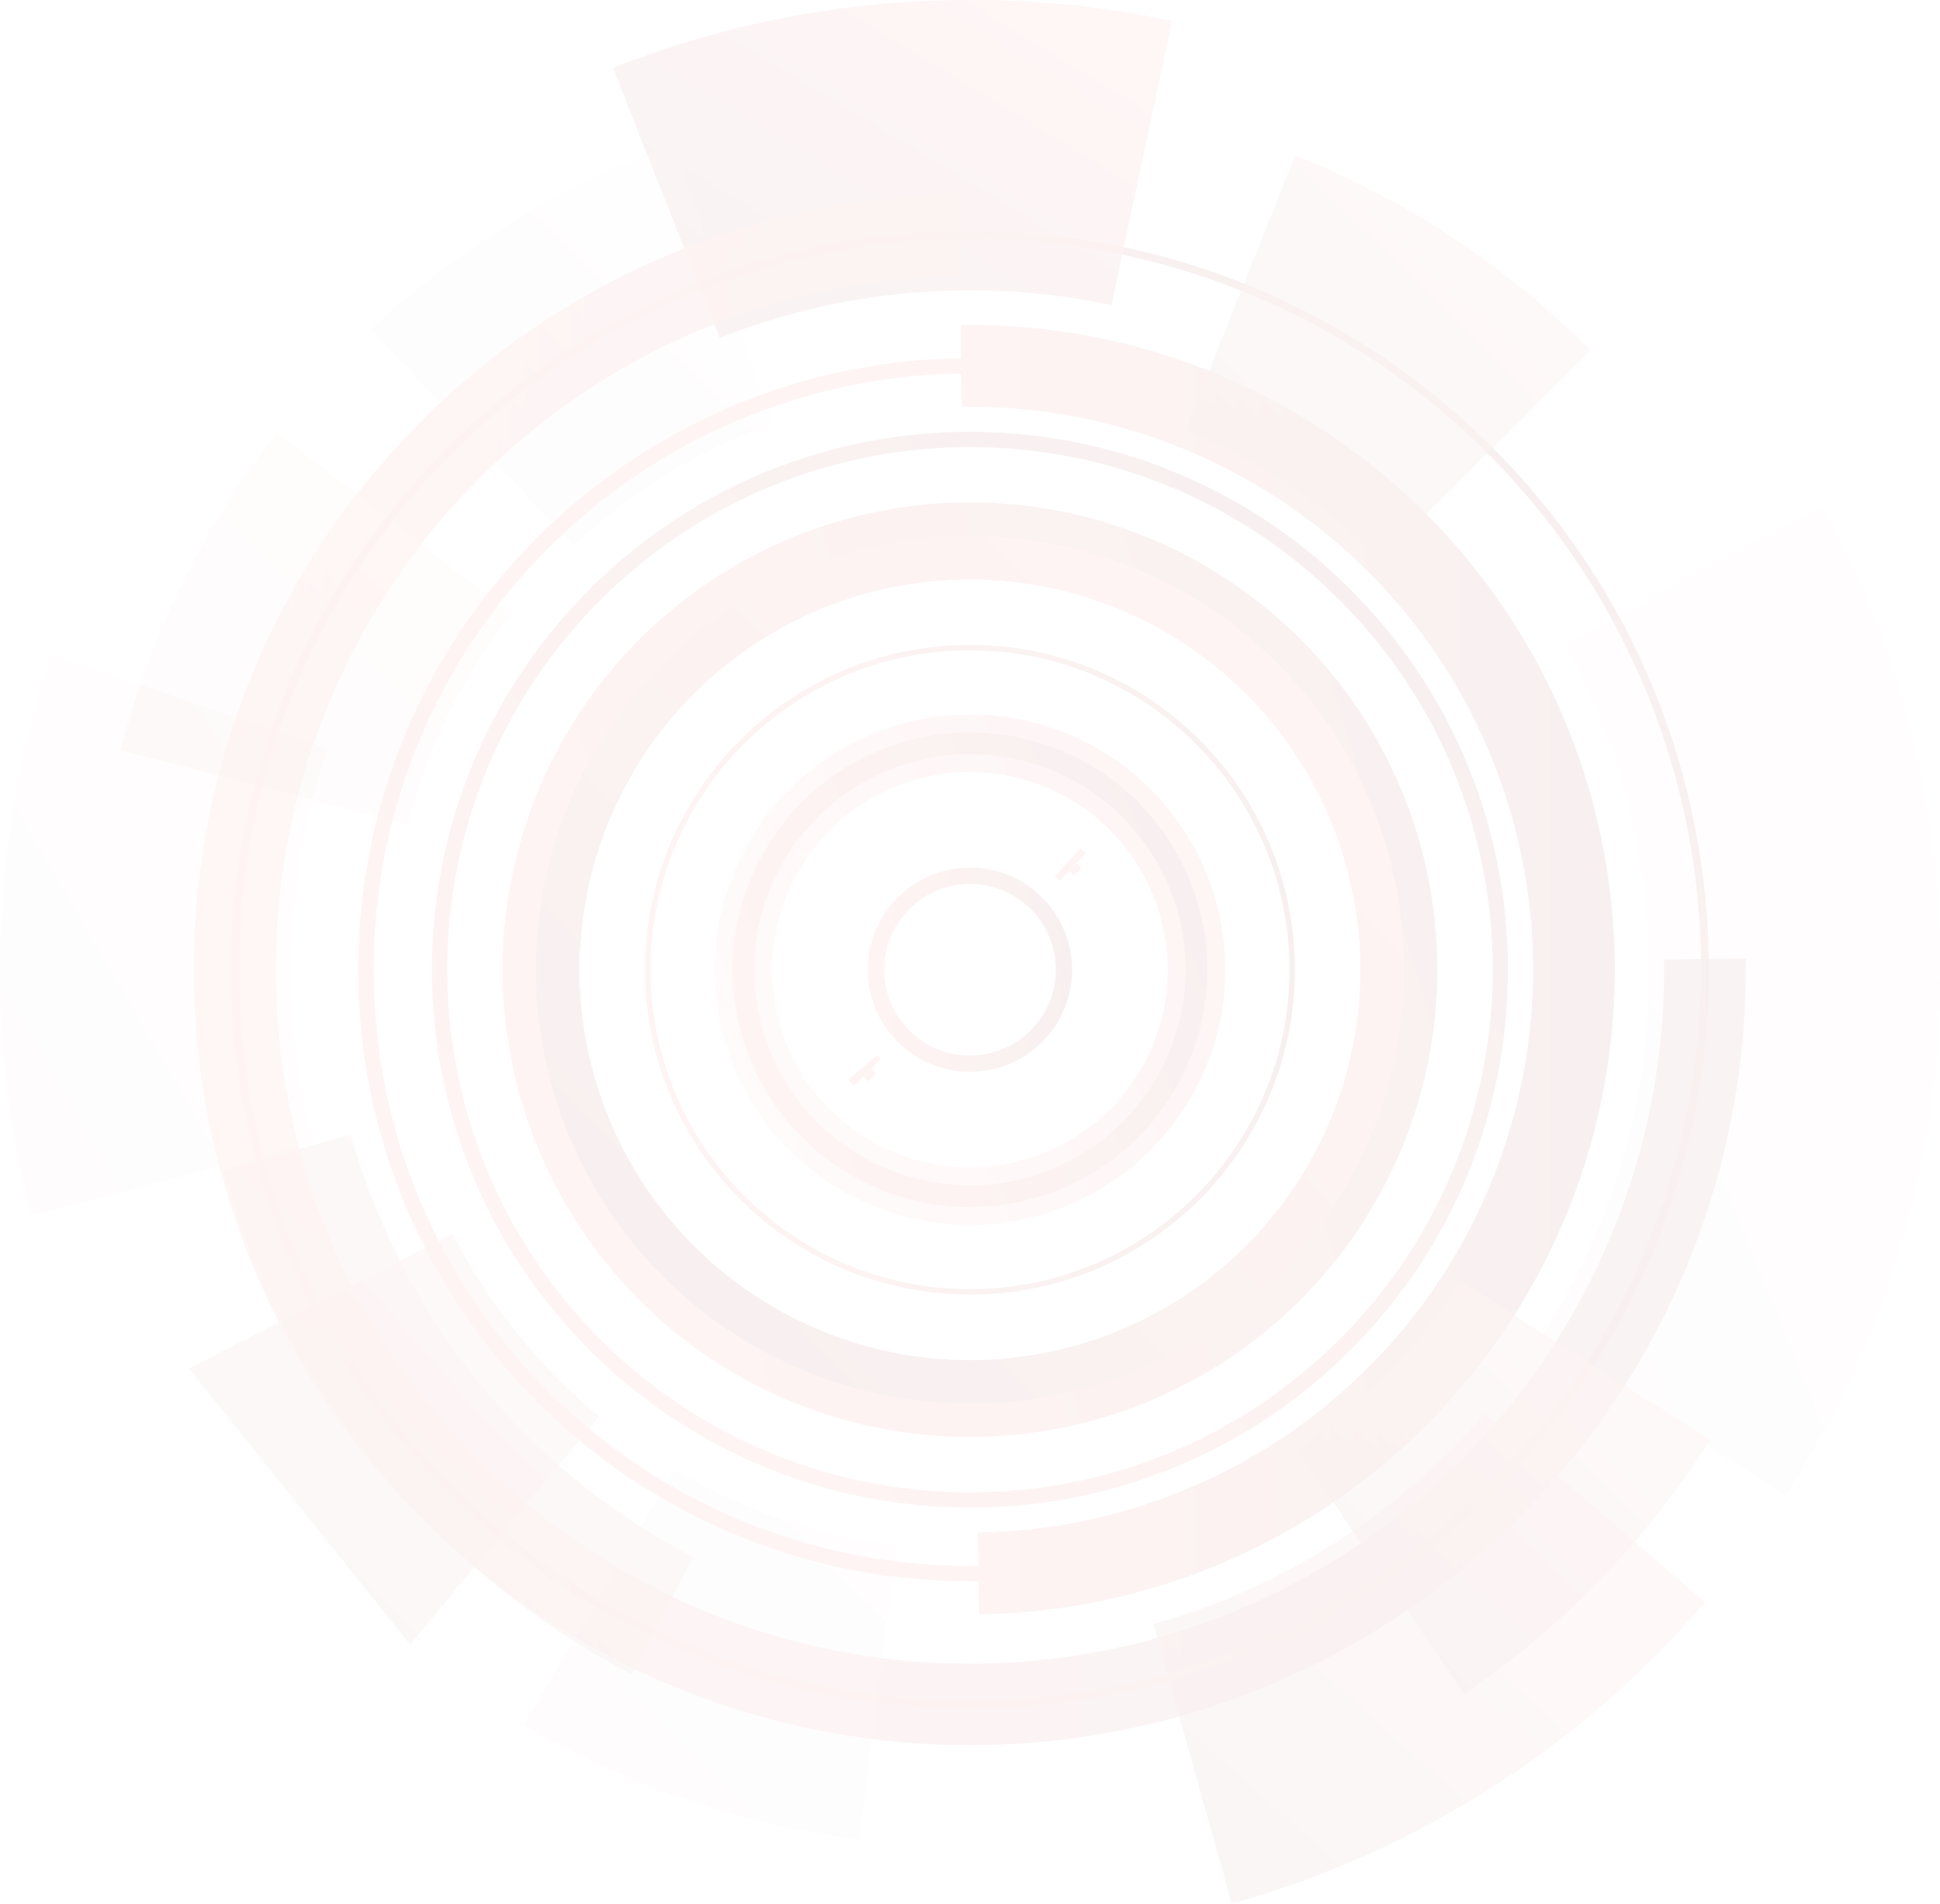 <svg width="528" height="518" viewBox="0 0 528 518" fill="none" xmlns="http://www.w3.org/2000/svg">
<g opacity="0.07" clip-path="url(#clip0_8_1121)">
<path d="M263.994 351.509C312.426 351.509 351.688 312.266 351.688 263.859C351.688 215.451 312.426 176.209 263.994 176.209C215.561 176.209 176.299 215.451 176.299 263.859C176.299 312.266 215.561 351.509 263.994 351.509Z" stroke="url(#paint0_linear_8_1121)" stroke-width="1.48" stroke-miterlimit="10"/>
<path d="M366.07 365.886C422.447 309.538 422.447 218.18 366.07 161.832C309.693 105.483 218.288 105.484 161.912 161.832C105.535 218.18 105.535 309.538 161.912 365.886C218.288 422.234 309.693 422.234 366.07 365.886Z" stroke="url(#paint1_linear_8_1121)" stroke-width="4.15" stroke-miterlimit="10"/>
<path d="M405.443 405.239C483.565 327.157 483.565 200.561 405.443 122.479C327.321 44.397 200.661 44.397 122.539 122.479C44.417 200.561 44.417 327.157 122.539 405.239C200.661 483.321 327.321 483.321 405.443 405.239Z" stroke="url(#paint2_linear_8_1121)" stroke-width="2.08" stroke-miterlimit="10"/>
<path d="M263.994 391.012C238.832 391.012 214.236 383.554 193.315 369.583C172.395 355.611 156.089 335.752 146.46 312.518C136.831 289.284 134.312 263.718 139.221 239.053C144.129 214.387 156.246 191.731 174.037 173.948C191.829 156.166 214.497 144.056 239.175 139.149C263.853 134.243 289.432 136.761 312.678 146.385C335.924 156.009 355.792 172.307 369.771 193.217C383.75 214.127 391.211 238.71 391.211 263.859C391.171 297.57 377.755 329.888 353.906 353.725C330.057 377.562 297.722 390.972 263.994 391.012V391.012ZM263.994 157.608C242.965 157.608 222.409 163.84 204.925 175.517C187.441 187.194 173.814 203.791 165.767 223.209C157.721 242.627 155.616 263.994 159.719 284.607C163.823 305.221 173.95 324.155 188.82 339.016C203.69 353.877 222.635 363.996 243.26 368.095C263.884 372.194 285.262 370.088 304.689 362.043C324.116 353.998 340.719 340.376 352.4 322.899C364.081 305.423 370.314 284.876 370.312 263.859C370.278 235.687 359.066 208.68 339.134 188.76C319.203 168.841 292.18 157.638 263.994 157.608V157.608Z" fill="url(#paint3_linear_8_1121)"/>
<path d="M263.994 381.9C240.635 381.9 217.802 374.977 198.38 362.007C178.958 349.036 163.821 330.601 154.882 309.031C145.943 287.462 143.604 263.728 148.161 240.83C152.718 217.932 163.966 196.899 180.483 180.391C197 163.883 218.044 152.64 240.953 148.086C263.863 143.531 287.609 145.869 309.189 154.803C330.77 163.737 349.215 178.867 362.192 198.279C375.169 217.69 382.095 240.512 382.095 263.859C382.062 295.155 369.608 325.16 347.467 347.29C325.326 369.42 295.306 381.867 263.994 381.9V381.9ZM263.994 157.608C242.965 157.608 222.409 163.84 204.925 175.517C187.441 187.194 173.814 203.791 165.767 223.209C157.721 242.627 155.616 263.994 159.719 284.607C163.823 305.221 173.95 324.155 188.82 339.016C203.69 353.877 222.635 363.996 243.26 368.095C263.884 372.194 285.262 370.088 304.689 362.043C324.116 353.998 340.719 340.376 352.4 322.899C364.081 305.423 370.314 284.876 370.312 263.859C370.278 235.687 359.066 208.679 339.134 188.76C319.203 168.841 292.18 157.638 263.994 157.608V157.608Z" fill="url(#paint4_linear_8_1121)"/>
<path d="M263.994 381.9C240.635 381.9 217.802 374.977 198.38 362.007C178.958 349.036 163.821 330.601 154.882 309.031C145.943 287.462 143.604 263.728 148.161 240.83C152.718 217.932 163.966 196.899 180.483 180.391C197 163.883 218.044 152.64 240.953 148.086C263.863 143.531 287.609 145.869 309.189 154.803C330.77 163.737 349.215 178.867 362.192 198.279C375.169 217.69 382.095 240.512 382.095 263.859C382.062 295.155 369.608 325.16 347.467 347.29C325.326 369.42 295.306 381.867 263.994 381.9V381.9ZM263.994 157.608C242.965 157.608 222.409 163.84 204.925 175.517C187.441 187.194 173.814 203.791 165.767 223.209C157.721 242.627 155.616 263.994 159.719 284.607C163.823 305.221 173.95 324.155 188.82 339.016C203.69 353.877 222.635 363.996 243.26 368.095C263.884 372.194 285.262 370.088 304.689 362.043C324.116 353.998 340.719 340.376 352.4 322.899C364.081 305.423 370.314 284.876 370.312 263.859C370.278 235.687 359.066 208.679 339.134 188.76C319.203 168.841 292.18 157.638 263.994 157.608V157.608Z" fill="url(#paint5_linear_8_1121)"/>
<path d="M236.052 291.799C235.609 291.357 235.167 290.902 234.787 290.447" stroke="#FF5858" stroke-width="10.36" stroke-miterlimit="10"/>
<path d="M290.595 234.63C291.05 235.047 291.506 235.476 291.948 235.893" stroke="#FF5858" stroke-width="10.36" stroke-miterlimit="10"/>
<path d="M291.948 235.931C292.391 236.374 292.821 236.816 293.213 237.283" stroke="#FF5858" stroke-width="2.96" stroke-miterlimit="10"/>
<path d="M237.405 293.088C236.937 292.671 236.494 292.241 236.052 291.824" stroke="#FF5858" stroke-width="2.96" stroke-miterlimit="10"/>
<path d="M263.994 428.177C354.79 428.177 428.396 354.609 428.396 263.859C428.396 173.109 354.79 99.541 263.994 99.541C173.197 99.541 99.592 173.109 99.592 263.859C99.592 354.609 173.197 428.177 263.994 428.177Z" stroke="#FF5858" stroke-width="4.17" stroke-miterlimit="10"/>
<g style="mix-blend-mode:screen">
<g style="mix-blend-mode:screen" opacity="0.6">
<path d="M335.227 518L313.935 441.888C349.038 432.069 380.439 412.069 404.171 384.415L464.088 435.974C430.194 475.45 385.35 503.995 335.227 518V518Z" fill="url(#paint6_linear_8_1121)"/>
</g>
<path opacity="0.2" d="M485.885 406.909L419.469 363.943C438.738 334.128 448.968 299.379 448.928 263.884C448.928 262.974 448.928 262.064 448.928 261.155C448.572 231.251 440.879 201.892 426.524 175.653L495.962 137.742C516.364 175.324 527.349 217.289 527.975 260.043C527.975 261.306 527.975 262.57 527.975 263.897C528.047 314.628 513.429 364.297 485.885 406.909V406.909Z" fill="url(#paint7_linear_8_1121)"/>
<path opacity="0.2" d="M8.56 330.696C3.176 310.102 0.302 288.933 1.04496e-05 267.65C1.04496e-05 266.386 1.04496e-05 265.123 1.04496e-05 263.796C-0.026 234.665 4.794 205.732 14.262 178.181L89.047 203.846C82.422 223.156 79.051 243.432 79.072 263.846C79.072 264.743 79.072 265.653 79.072 266.563C79.277 281.492 81.281 296.342 85.039 310.792L8.56 330.696Z" fill="url(#paint8_linear_8_1121)"/>
<g style="mix-blend-mode:screen" opacity="0.8">
<path d="M195.896 91.959L166.817 18.475C196.569 6.687 228.224 0.426 260.226 2.33438e-06C279.957 -0.28 299.658 1.632 318.967 5.699L302.531 83.025C288.979 80.164 275.15 78.82 261.301 79.019C238.894 79.323 216.73 83.708 195.896 91.959V91.959Z" fill="url(#paint9_linear_8_1121)"/>
</g>
</g>
<g style="mix-blend-mode:screen" opacity="0.8">
<path d="M464.012 261.003C464.568 300.546 453.38 339.367 431.863 372.555C410.346 405.744 379.466 431.811 343.128 447.459C306.79 463.108 266.625 467.635 227.712 460.47C188.8 453.304 152.887 434.767 124.514 407.202C96.141 379.638 76.583 344.283 68.313 305.609C60.043 266.935 63.432 226.679 78.051 189.93C92.67 153.181 117.864 121.59 150.446 99.151C183.028 76.712 221.535 64.433 261.098 63.867" stroke="url(#paint10_linear_8_1121)" stroke-width="22.2" stroke-miterlimit="10"/>
</g>
<g style="mix-blend-mode:screen">
<path d="M261.642 99.554C305.234 98.93 347.288 115.64 378.554 146.008C409.819 176.376 427.734 217.913 428.358 261.483C428.981 305.053 412.263 347.086 381.879 378.335C351.496 409.584 309.937 427.49 266.345 428.114" stroke="url(#paint11_linear_8_1121)" stroke-width="22.2" stroke-miterlimit="10" style="mix-blend-mode:screen"/>
<path d="M261.642 99.554C305.234 98.93 347.288 115.64 378.554 146.008C409.819 176.376 427.734 217.913 428.358 261.483C428.981 305.053 412.263 347.086 381.879 378.335C351.496 409.584 309.937 427.49 266.345 428.114" stroke="url(#paint12_linear_8_1121)" stroke-width="22.2" stroke-miterlimit="10"/>
</g>
<g style="mix-blend-mode:screen" opacity="0.5">
<path d="M70.12 345.253C66.418 336.525 63.268 327.573 60.688 318.45L95.432 308.669C97.837 317.187 100.845 325.524 104.434 333.615C121.364 372.386 151.111 404.165 188.69 423.628L171.95 455.637C127.244 432.22 91.791 394.358 71.372 348.223L70.12 345.253Z" fill="url(#paint13_linear_8_1121)"/>
</g>
<path d="M287.581 320.777C319.031 307.756 333.966 271.72 320.939 240.286C307.912 208.852 271.857 193.925 240.407 206.946C208.957 219.966 194.023 256.003 207.049 287.436C220.076 318.87 256.132 333.797 287.581 320.777Z" stroke="url(#paint14_linear_8_1121)" stroke-width="15.67" stroke-miterlimit="10"/>
<path d="M287.581 320.777C319.031 307.756 333.966 271.72 320.939 240.286C307.912 208.852 271.857 193.925 240.407 206.946C208.957 219.966 194.023 256.003 207.049 287.436C220.076 318.87 256.132 333.797 287.581 320.777Z" stroke="url(#paint15_linear_8_1121)" stroke-width="5.92" stroke-miterlimit="10"/>
<path d="M263.994 289.423C278.12 289.423 289.571 277.978 289.571 263.859C289.571 249.74 278.12 238.294 263.994 238.294C249.868 238.294 238.416 249.74 238.416 263.859C238.416 277.978 249.868 289.423 263.994 289.423Z" stroke="url(#paint16_linear_8_1121)" stroke-width="4.44" stroke-miterlimit="10"/>
<g style="mix-blend-mode:screen" opacity="0.5">
<path opacity="0.3" d="M233.902 500.548C201.66 496.522 170.593 485.897 142.643 469.335L183.696 399.946C202.172 410.886 222.706 417.903 244.017 420.557L233.902 500.548Z" fill="url(#paint17_linear_8_1121)"/>
<g style="mix-blend-mode:screen">
<path d="M398.507 460.957L352.99 394.398C370.769 382.283 385.886 366.67 397.419 348.514L465.466 391.808C448.084 419.169 425.3 442.699 398.507 460.957V460.957Z" fill="url(#paint18_linear_8_1121)"/>
</g>
<g style="mix-blend-mode:screen">
<path d="M51.383 372.36L123.197 335.649C132.97 354.783 146.548 371.721 163.1 385.426L111.616 447.486" fill="url(#paint19_linear_8_1121)"/>
</g>
<g style="mix-blend-mode:screen" opacity="0.5">
<path d="M110.971 224.28L32.873 204.149C40.958 172.706 55.431 143.262 75.392 117.65L139.077 167.098C125.886 184.031 116.319 203.495 110.971 224.28V224.28Z" fill="url(#paint20_linear_8_1121)"/>
</g>
<g style="mix-blend-mode:screen">
<path d="M375.837 152.288C360.681 137.048 342.555 125.083 322.583 117.132L352.51 42.258C382.662 54.269 410.03 72.333 432.922 95.333L375.837 152.288Z" fill="url(#paint21_linear_8_1121)"/>
</g>
<path opacity="0.2" d="M156.07 148.496L100.97 89.621C124.642 67.428 152.611 50.316 183.152 39.339L210.474 115.16C190.251 122.44 171.735 133.785 156.07 148.496V148.496Z" fill="url(#paint22_linear_8_1121)"/>
</g>
</g>
<defs>
<linearGradient id="paint0_linear_8_1121" x1="175.364" y1="263.859" x2="352.636" y2="263.859" gradientUnits="userSpaceOnUse">
<stop stop-color="#FF5858"/>
<stop offset="1" stop-color="#992222"/>
</linearGradient>
<linearGradient id="paint1_linear_8_1121" x1="160.822" y1="366.975" x2="367.069" y2="160.623" gradientUnits="userSpaceOnUse">
<stop stop-color="#FF5858"/>
<stop offset="1" stop-color="#992222"/>
</linearGradient>
<linearGradient id="paint2_linear_8_1121" x1="121.03" y1="406.747" x2="406.827" y2="120.804" gradientUnits="userSpaceOnUse">
<stop stop-color="#FF5858"/>
<stop offset="1" stop-color="#992222"/>
</linearGradient>
<linearGradient id="paint3_linear_8_1121" x1="164.364" y1="326.033" x2="436.807" y2="246.978" gradientUnits="userSpaceOnUse">
<stop stop-color="#FF5858"/>
<stop offset="1" stop-color="#992222"/>
</linearGradient>
<linearGradient id="paint4_linear_8_1121" x1="340.423" y1="187.469" x2="185.027" y2="342.957" gradientUnits="userSpaceOnUse">
<stop stop-color="#FF5858"/>
<stop offset="1" stop-color="#992222"/>
</linearGradient>
<linearGradient id="paint5_linear_8_1121" x1="340.423" y1="187.469" x2="185.027" y2="342.957" gradientUnits="userSpaceOnUse">
<stop stop-color="#FF5858"/>
<stop offset="1" stop-color="#992222"/>
</linearGradient>
<linearGradient id="paint6_linear_8_1121" x1="437.597" y1="407.983" x2="350.266" y2="506.153" gradientUnits="userSpaceOnUse">
<stop stop-color="#FF5858"/>
<stop offset="1" stop-color="#992222"/>
</linearGradient>
<linearGradient id="paint7_linear_8_1121" x1="508.832" y1="185.231" x2="385.949" y2="234.771" gradientUnits="userSpaceOnUse">
<stop stop-color="#FF5858"/>
<stop offset="1" stop-color="#992222"/>
</linearGradient>
<linearGradient id="paint8_linear_8_1121" x1="73.337" y1="205.088" x2="-14.091" y2="256.138" gradientUnits="userSpaceOnUse">
<stop stop-color="#FF5858"/>
<stop offset="1" stop-color="#992222"/>
</linearGradient>
<linearGradient id="paint9_linear_8_1121" x1="292.124" y1="16.202" x2="238.512" y2="104.887" gradientUnits="userSpaceOnUse">
<stop stop-color="#FF5858"/>
<stop offset="1" stop-color="#992222"/>
</linearGradient>
<linearGradient id="paint10_linear_8_1121" x1="61.76" y1="263.823" x2="466.195" y2="263.823" gradientUnits="userSpaceOnUse">
<stop stop-color="#FF5858"/>
<stop offset="1" stop-color="#992222"/>
</linearGradient>
<linearGradient id="paint11_linear_8_1121" x1="261.44" y1="263.859" x2="442.442" y2="263.859" gradientUnits="userSpaceOnUse">
<stop stop-color="#256075"/>
<stop offset="1" stop-color="#3552BE"/>
</linearGradient>
<linearGradient id="paint12_linear_8_1121" x1="260.753" y1="263.825" x2="429.276" y2="263.825" gradientUnits="userSpaceOnUse">
<stop stop-color="#FF5858"/>
<stop offset="1" stop-color="#992222"/>
</linearGradient>
<linearGradient id="paint13_linear_8_1121" x1="166.107" y1="334.598" x2="70.284" y2="418.062" gradientUnits="userSpaceOnUse">
<stop stop-color="#FF5858"/>
<stop offset="1" stop-color="#992222"/>
</linearGradient>
<linearGradient id="paint14_linear_8_1121" x1="206.442" y1="287.688" x2="321.537" y2="239.989" gradientUnits="userSpaceOnUse">
<stop stop-color="#FFBCBC"/>
<stop offset="1" stop-color="#F36A6A"/>
</linearGradient>
<linearGradient id="paint15_linear_8_1121" x1="206.442" y1="287.688" x2="321.537" y2="239.989" gradientUnits="userSpaceOnUse">
<stop stop-color="#FF5858"/>
<stop offset="1" stop-color="#992222"/>
</linearGradient>
<linearGradient id="paint16_linear_8_1121" x1="238.143" y1="263.859" x2="289.848" y2="263.859" gradientUnits="userSpaceOnUse">
<stop stop-color="#FF5858"/>
<stop offset="1" stop-color="#992222"/>
</linearGradient>
<linearGradient id="paint17_linear_8_1121" x1="226.132" y1="417.695" x2="159.915" y2="484.426" gradientUnits="userSpaceOnUse">
<stop stop-color="#FF5858"/>
<stop offset="1" stop-color="#992222"/>
</linearGradient>
<linearGradient id="paint18_linear_8_1121" x1="445.622" y1="368.352" x2="371.609" y2="442.392" gradientUnits="userSpaceOnUse">
<stop stop-color="#FF5858"/>
<stop offset="1" stop-color="#992222"/>
</linearGradient>
<linearGradient id="paint19_linear_8_1121" x1="143.39" y1="355.38" x2="69.776" y2="428.921" gradientUnits="userSpaceOnUse">
<stop stop-color="#FF5858"/>
<stop offset="1" stop-color="#992222"/>
</linearGradient>
<linearGradient id="paint20_linear_8_1121" x1="120.34" y1="136.462" x2="50.153" y2="206.374" gradientUnits="userSpaceOnUse">
<stop stop-color="#FF5858"/>
<stop offset="1" stop-color="#992222"/>
</linearGradient>
<linearGradient id="paint21_linear_8_1121" x1="413.455" y1="61.67" x2="341.031" y2="134.304" gradientUnits="userSpaceOnUse">
<stop stop-color="#FF5858"/>
<stop offset="1" stop-color="#992222"/>
</linearGradient>
<linearGradient id="paint22_linear_8_1121" x1="191.155" y1="58.597" x2="119.305" y2="130.681" gradientUnits="userSpaceOnUse">
<stop stop-color="#FF5858"/>
<stop offset="1" stop-color="#992222"/>
</linearGradient>
<clipPath id="clip0_8_1121">
<rect width="528" height="518" fill="white"/>
</clipPath>
</defs>
</svg>
